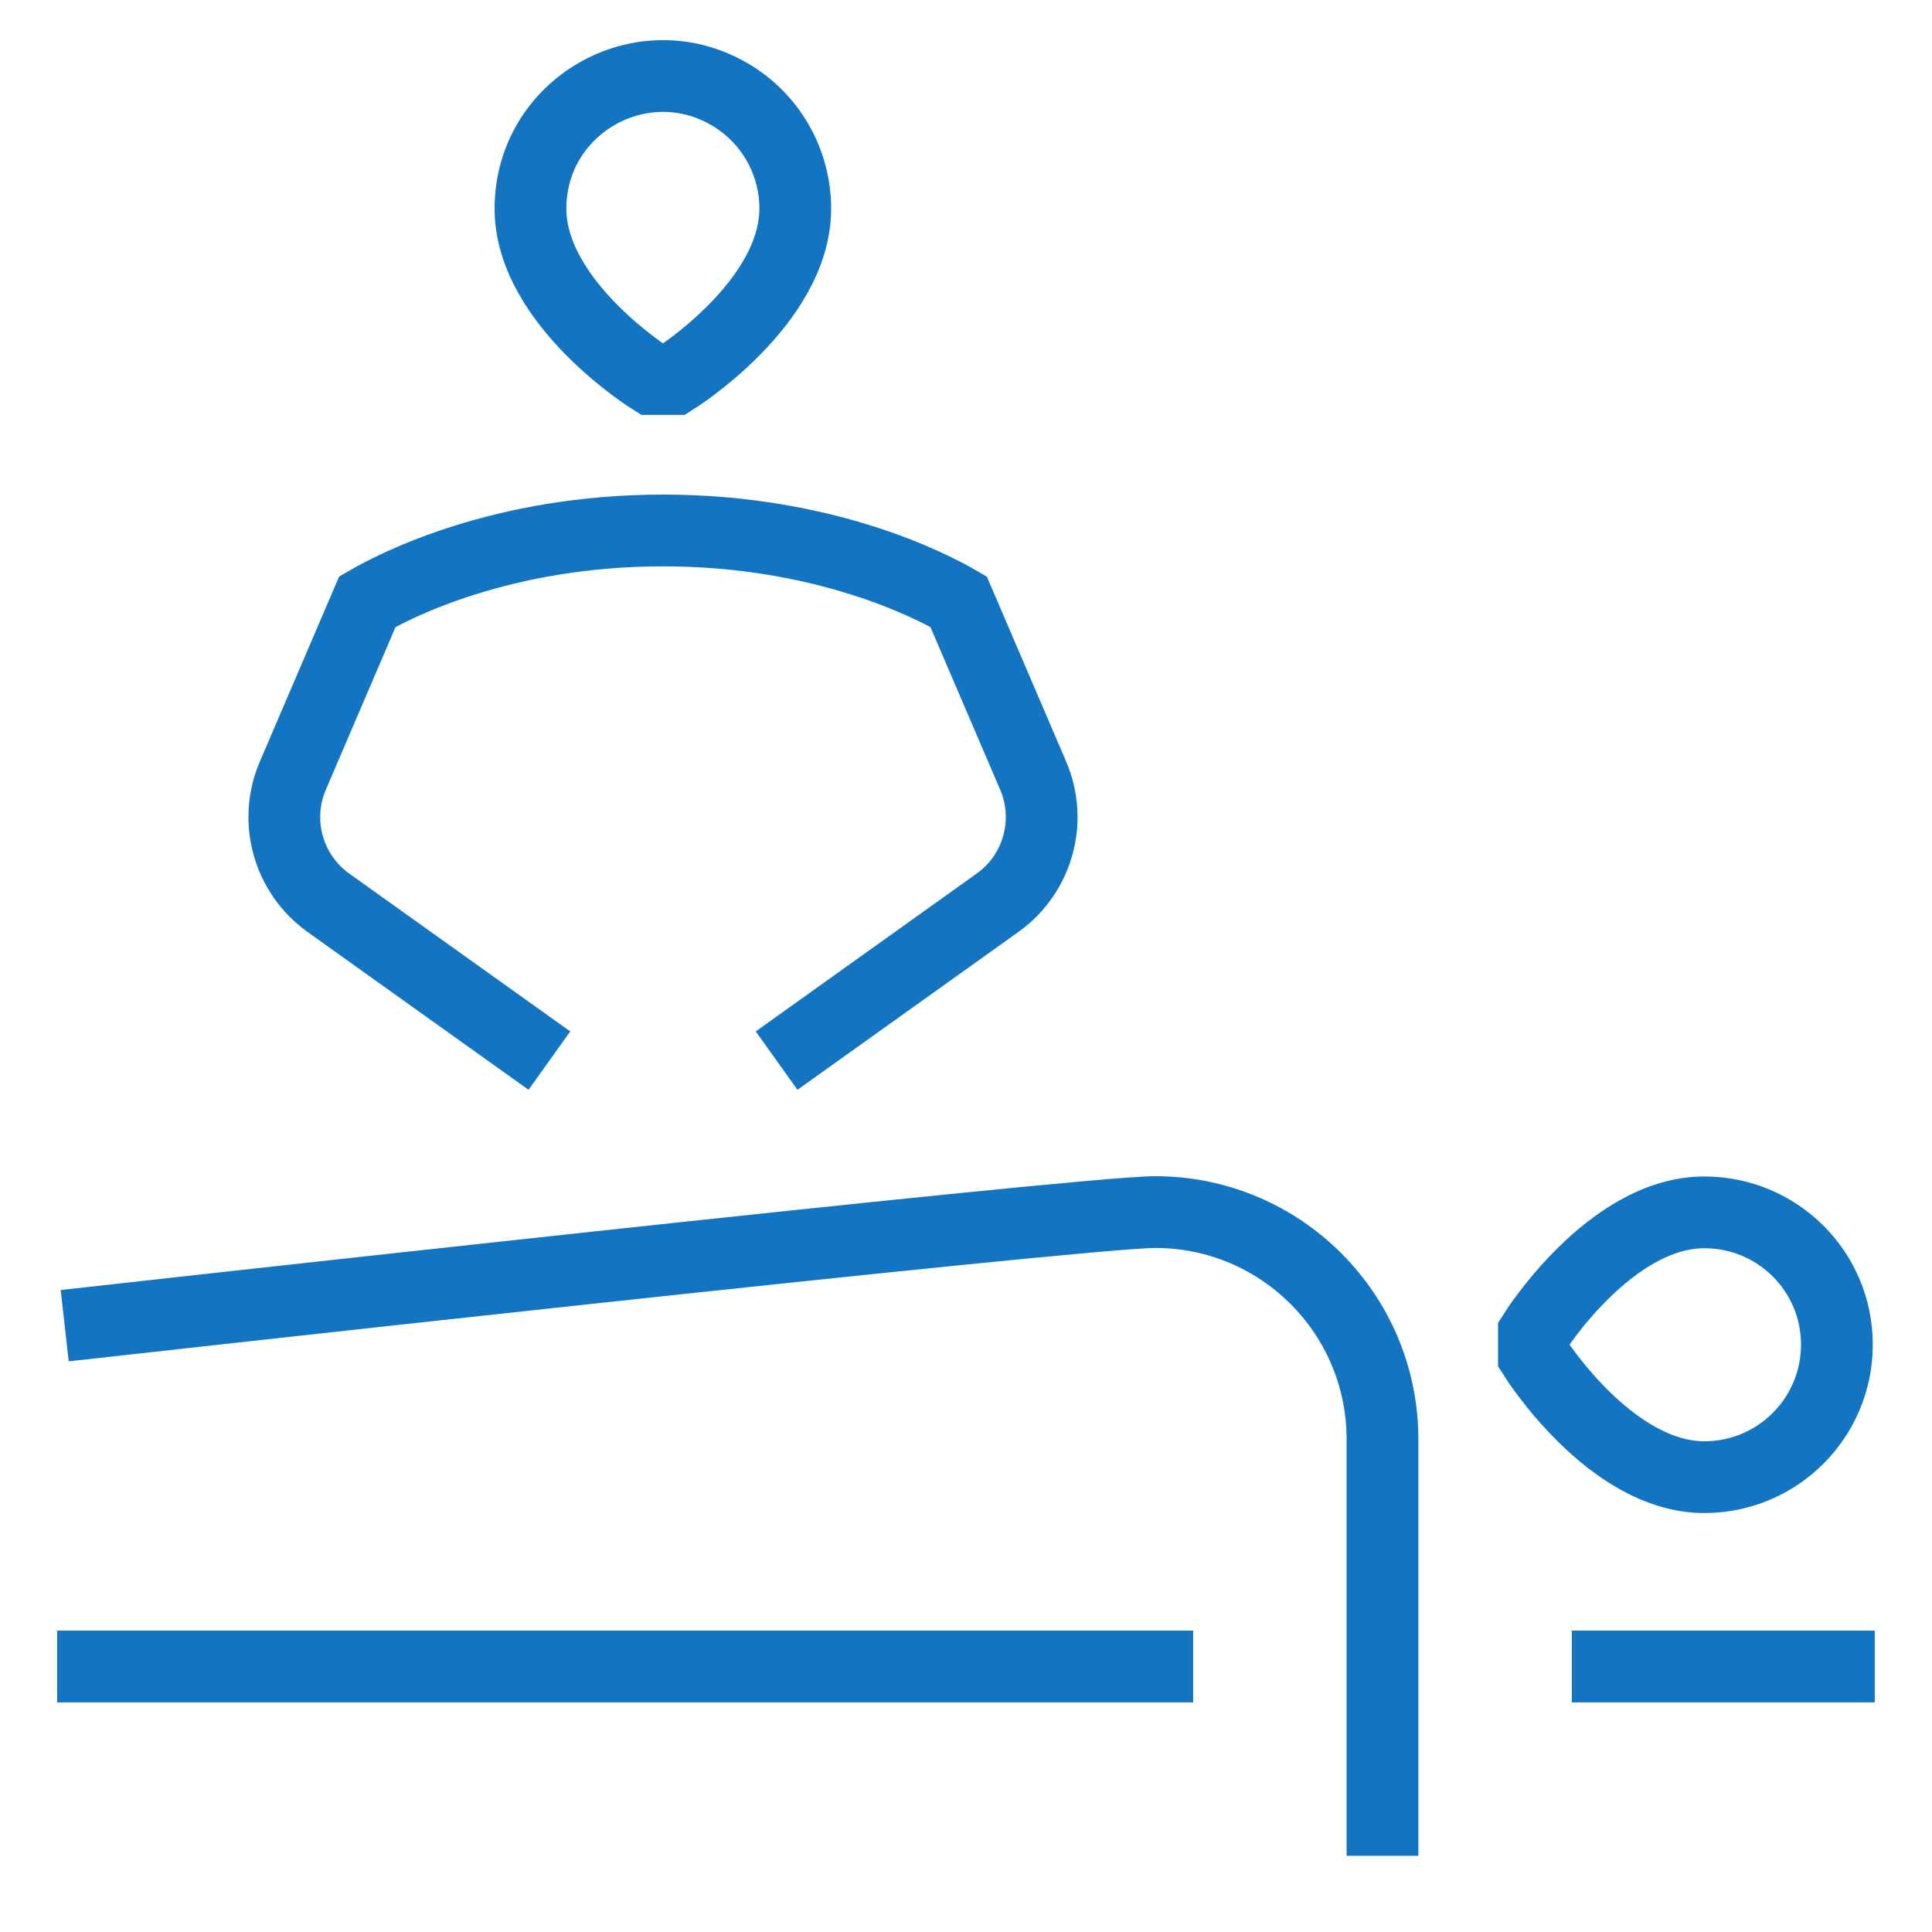 <?xml version="1.0" encoding="UTF-8"?> <svg xmlns="http://www.w3.org/2000/svg" width="35" height="35" viewBox="0 0 35 35" fill="none"><path d="M25.045 33.62V26.074C25.045 23.801 23.202 21.958 20.929 21.958C19.557 21.958 1.172 24.016 1.172 24.016M21.615 30.19H1.035M33.963 30.19H28.475M14.069 19.214L18.073 16.353C18.801 15.833 19.069 14.876 18.717 14.052L17.366 10.901C16.86 10.606 14.934 9.61 12.011 9.61C9.089 9.61 7.162 10.606 6.656 10.899L5.305 14.052C4.952 14.876 5.221 15.834 5.95 16.355L9.953 19.214M27.789 24.565C27.789 24.565 29.161 26.76 30.876 26.76C32.202 26.76 33.277 25.685 33.277 24.359C33.277 23.033 32.202 21.963 30.876 21.963C29.161 21.963 27.789 24.153 27.789 24.153V24.565ZM11.805 6.866C11.805 6.866 9.61 5.494 9.61 3.779C9.61 1.933 11.609 0.779 13.208 1.702C13.95 2.13 14.407 2.922 14.407 3.779C14.407 5.494 12.217 6.866 12.217 6.866H11.805Z" stroke="#1375C2" stroke-width="1.3"></path></svg> 